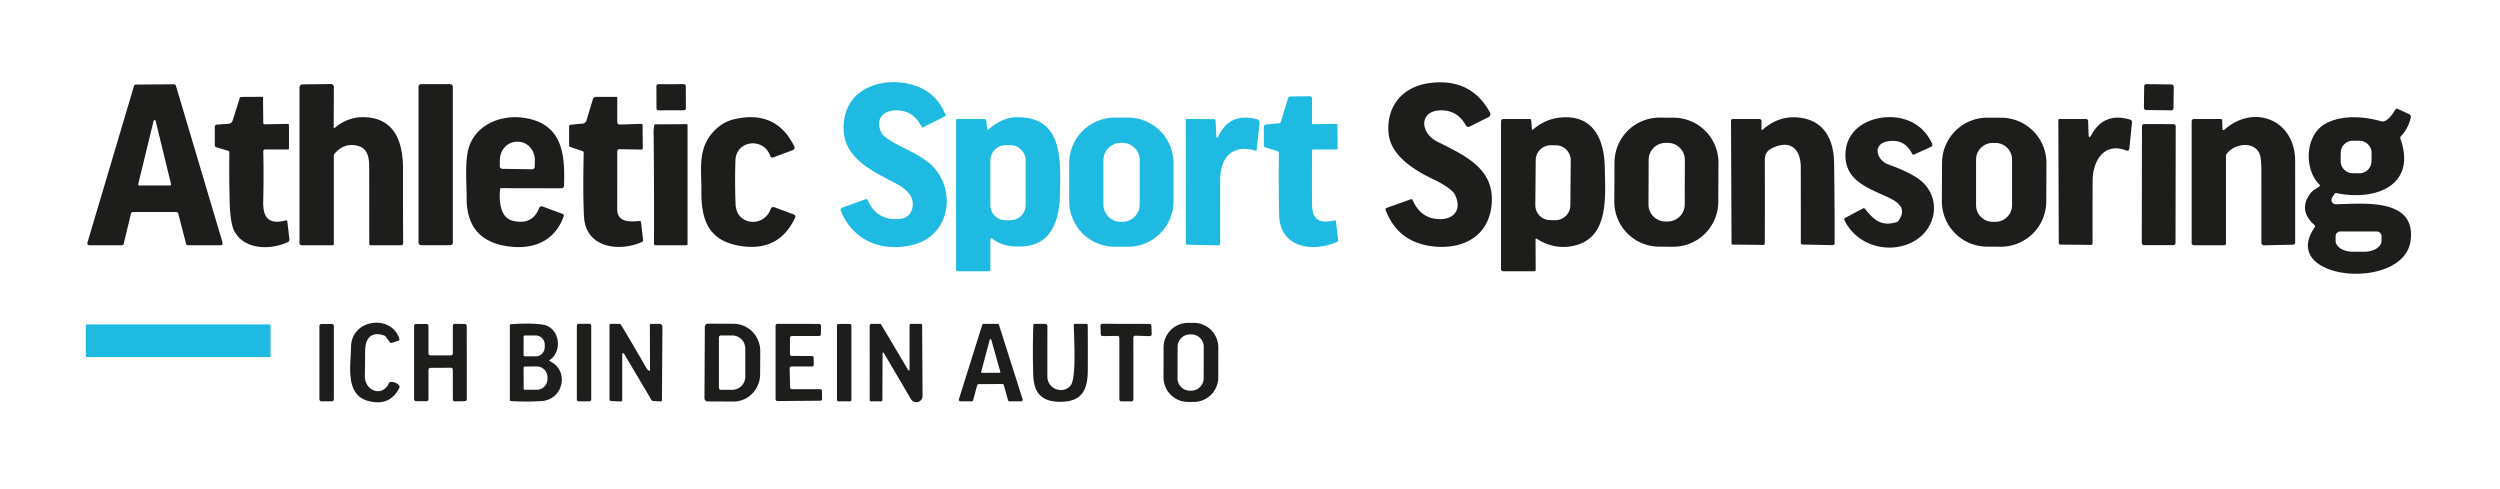 <?xml version="1.0" encoding="UTF-8" standalone="no"?>
<!DOCTYPE svg PUBLIC "-//W3C//DTD SVG 1.1//EN" "http://www.w3.org/Graphics/SVG/1.1/DTD/svg11.dtd">
<svg xmlns="http://www.w3.org/2000/svg" version="1.1" viewBox="0.00 0.00 1129.00 221.00">
<path fill="#1fbae1" d="
  M 381.44 52.94
  C 384.46 37.31 403.66 33.94 415.99 39.78
  Q 423.53 43.34 427.03 51.87
  Q 427.21 52.30 426.79 52.51
  L 416.89 57.46
  Q 416.41 57.70 416.17 57.23
  Q 412.37 49.72 404.59 49.84
  C 398.62 49.94 395.22 53.86 397.96 59.80
  C 399.41 62.95 408.46 66.80 411.88 68.67
  Q 417.82 71.91 420.37 74.28
  C 432.22 85.31 429.32 106.20 412.51 110.51
  C 398.62 114.08 385.12 108.88 379.68 95.07
  A 0.94 0.93 -20.8 0 1 380.24 93.84
  L 391.14 89.89
  Q 391.59 89.73 391.78 90.17
  Q 395.99 100.08 406.74 98.79
  C 412.30 98.12 413.65 91.50 410.64 87.59
  Q 408.59 84.91 404.35 82.72
  C 392.10 76.36 378.16 69.85 381.44 52.94
  Z"
/>
<path fill="#1d1d1b" d="
  M 627.03 59.69
  C 626.19 47.71 633.54 39.04 645.76 37.49
  Q 664.28 35.14 672.85 50.76
  A 1.57 1.56 -27.7 0 1 672.18 52.91
  L 663.68 57.16
  A 1.29 1.29 0.0 0 1 661.97 56.63
  Q 658.39 50.04 651.35 49.83
  C 640.74 49.50 641.08 59.94 648.97 63.91
  C 661.90 70.41 675.76 76.45 673.49 93.49
  C 671.66 107.22 660.16 112.59 647.55 111.31
  Q 631.37 109.67 625.74 94.82
  A 0.72 0.71 70.2 0 1 626.17 93.90
  L 637.22 89.97
  A 0.55 0.55 0.0 0 1 637.90 90.27
  Q 641.49 98.59 649.70 98.95
  C 656.60 99.26 660.38 94.61 657.04 87.91
  C 655.88 85.57 650.87 82.66 647.70 81.16
  C 638.49 76.80 627.76 70.19 627.03 59.69
  Z"
/>
<path fill="#1d1d1b" d="
  M 79.63 95.75
  L 60.02 95.75
  A 0.90 0.90 0.0 0 0 59.14 96.44
  L 55.88 110.06
  A 0.90 0.90 0.0 0 1 55.00 110.75
  L 40.35 110.75
  A 0.90 0.90 0.0 0 1 39.48 109.59
  L 60.51 38.83
  A 0.90 0.90 0.0 0 1 61.37 38.19
  L 78.57 38.06
  A 0.90 0.90 0.0 0 1 79.44 38.71
  L 100.53 109.59
  A 0.90 0.90 0.0 0 1 99.66 110.75
  L 84.89 110.75
  A 0.90 0.90 0.0 0 1 84.02 110.07
  L 80.50 96.43
  A 0.90 0.90 0.0 0 0 79.63 95.75
  Z
  M 62.41 83.18
  A 0.46 0.46 0.0 0 0 62.86 83.75
  L 76.80 83.75
  A 0.46 0.46 0.0 0 0 77.25 83.18
  L 70.28 54.57
  A 0.46 0.46 0.0 0 0 69.38 54.57
  L 62.41 83.18
  Z"
/>
<path fill="#1d1d1b" d="
  M 151.04 57.85
  Q 156.93 52.79 164.28 52.92
  C 178.35 53.17 182.01 64.24 181.99 76.25
  Q 181.96 93.09 182.07 109.84
  A 0.91 0.90 -90.0 0 1 181.17 110.75
  L 167.35 110.75
  A 0.60 0.60 0.0 0 1 166.75 110.15
  Q 166.75 92.63 166.73 75.27
  C 166.73 71.39 166.07 67.08 161.79 65.92
  Q 155.43 64.20 151.03 69.49
  A 1.20 1.17 65.7 0 0 150.75 70.26
  L 150.75 110.25
  A 0.50 0.50 0.0 0 1 150.25 110.75
  L 136.25 110.75
  A 1.00 1.00 0.0 0 1 135.25 109.75
  L 135.25 39.47
  A 1.36 1.35 89.8 0 1 136.59 38.11
  L 149.49 37.96
  A 1.28 1.28 0.0 0 1 150.78 39.24
  L 150.69 57.69
  A 0.21 0.21 0.0 0 0 151.04 57.85
  Z"
/>
<rect fill="#1d1d1b" x="189.00" y="38.00" width="15.50" height="72.74" rx="1.14"/>
<rect fill="#1d1d1b" x="-6.64" y="-5.89" transform="translate(303.09,43.91) rotate(-0.2)" width="13.28" height="11.78" rx="0.82"/>
<rect fill="#1d1d1b" x="-6.68" y="-5.85" transform="translate(974.93,43.91) rotate(0.7)" width="13.36" height="11.70" rx="0.96"/>
<path fill="#1d1d1b" d="
  M 118.87 90.81
  C 118.67 98.18 121.22 101.59 129.05 99.54
  Q 129.69 99.38 129.76 100.03
  L 130.70 108.03
  A 1.31 1.30 74.7 0 1 129.94 109.37
  C 121.98 113.01 110.14 112.82 105.77 104.25
  Q 103.95 100.67 103.71 90.79
  Q 103.44 79.81 103.57 68.79
  Q 103.58 68.26 103.08 68.11
  L 97.57 66.47
  A 0.80 0.79 -81.6 0 1 97.01 65.71
  L 97.00 57.20
  A 0.93 0.92 88.0 0 1 97.86 56.27
  L 103.22 55.91
  A 2.06 2.04 6.8 0 0 105.05 54.48
  L 108.25 44.31
  A 0.77 0.76 -81.2 0 1 108.98 43.77
  L 118.40 43.71
  Q 118.77 43.71 118.78 44.08
  L 118.89 55.52
  A 0.62 0.62 0.0 0 0 119.52 56.14
  L 129.81 55.95
  Q 130.50 55.94 130.50 56.63
  L 130.50 67.00
  Q 130.50 67.50 130.00 67.50
  L 119.74 67.50
  A 0.84 0.84 0.0 0 0 118.90 68.36
  Q 119.15 80.05 118.87 90.81
  Z"
/>
<path fill="#1fbae1" d="
  M 576.75 68.17
  L 571.33 66.52
  A 0.83 0.82 -81.4 0 1 570.76 65.73
  L 570.75 57.29
  A 1.07 1.06 87.3 0 1 571.71 56.23
  L 577.74 55.67
  A 0.72 0.72 0.0 0 0 578.37 55.16
  L 581.76 44.19
  Q 581.95 43.60 582.56 43.59
  L 591.60 43.46
  A 0.89 0.89 0.0 0 1 592.50 44.35
  L 592.50 55.67
  Q 592.50 56.09 592.92 56.08
  L 603.46 55.96
  A 0.51 0.51 0.0 0 1 603.97 56.46
  L 604.09 67.08
  Q 604.10 67.50 603.68 67.50
  L 593.02 67.50
  A 0.49 0.49 0.0 0 0 592.53 67.99
  Q 592.44 80.14 592.51 92.18
  C 592.56 99.45 596.00 101.07 602.67 99.52
  Q 603.24 99.39 603.31 99.97
  L 604.31 108.44
  Q 604.37 109.00 603.85 109.23
  C 592.98 113.99 577.99 112.14 577.66 97.05
  Q 577.37 83.41 577.54 69.24
  A 1.11 1.10 8.7 0 0 576.75 68.17
  Z"
/>
<path fill="#1d1d1b" d="
  M 267.75 44.81
  A 1.49 1.49 0.0 0 1 269.18 43.75
  L 278.25 43.75
  Q 278.75 43.75 278.75 44.25
  L 278.75 55.15
  A 1.11 1.10 -1.0 0 0 279.90 56.25
  L 289.54 55.92
  Q 290.18 55.90 290.19 56.54
  L 290.28 66.89
  Q 290.29 67.56 289.61 67.55
  L 279.67 67.38
  A 0.90 0.90 0.0 0 0 278.75 68.28
  Q 278.75 81.21 278.74 94.51
  C 278.74 100.42 284.38 100.25 288.75 99.77
  A 0.68 0.67 83.6 0 1 289.49 100.37
  L 290.41 108.34
  Q 290.49 109.02 289.87 109.30
  C 279.68 113.85 264.57 112.00 263.75 97.99
  Q 263.20 88.78 263.60 68.88
  Q 263.61 68.44 263.19 68.29
  L 257.47 66.35
  A 0.69 0.68 -80.5 0 1 257.01 65.70
  L 257.00 57.19
  A 0.87 0.87 0.0 0 1 257.79 56.32
  L 263.13 55.82
  A 1.99 1.97 5.4 0 0 264.84 54.42
  L 267.75 44.81
  Z"
/>
<path fill="#1d1d1b" d="
  M 1047.47 83.38
  C 1040.31 76.33 1041.10 61.19 1049.77 56.09
  C 1056.97 51.85 1067.25 52.42 1075.26 54.75
  C 1077.98 55.54 1080.54 51.38 1081.87 49.34
  A 0.65 0.64 28.6 0 1 1082.68 49.11
  L 1087.98 51.56
  A 1.34 1.33 -71.4 0 1 1088.72 53.06
  Q 1087.61 58.00 1084.15 61.66
  A 0.81 0.80 56.9 0 0 1083.98 62.49
  C 1091.76 84.34 1071.91 90.79 1055.18 87.21
  Q 1054.56 87.08 1054.22 87.62
  L 1053.19 89.29
  A 1.93 1.93 0.0 0 0 1054.85 92.24
  C 1066.49 92.11 1091.26 88.93 1088.62 108.72
  C 1085.54 131.87 1028.40 126.73 1045.40 102.52
  A 0.62 0.61 -51.8 0 0 1045.31 101.71
  Q 1037.49 94.85 1043.63 87.03
  C 1044.53 85.88 1046.20 85.15 1047.42 84.17
  Q 1047.89 83.80 1047.47 83.38
  Z
  M 1071.009 69.123
  A 5.49 5.49 0.0 0 0 1065.577 63.576
  L 1062.617 63.545
  A 5.49 5.49 0.0 0 0 1057.07 68.977
  L 1057.031 72.677
  A 5.49 5.49 0.0 0 0 1062.463 78.224
  L 1065.423 78.255
  A 5.49 5.49 0.0 0 0 1070.97 72.823
  L 1071.009 69.123
  Z
  M 1073.35 104.53
  L 1056.91 104.53
  A 2.15 2.15 0.0 0 0 1054.76 106.68
  L 1054.76 108.75
  A 7.81 4.94 0.0 0 0 1062.57 113.69
  L 1067.69 113.69
  A 7.81 4.94 0.0 0 0 1075.50 108.75
  L 1075.50 106.68
  A 2.15 2.15 0.0 0 0 1073.35 104.53
  Z"
/>
<path fill="#1d1d1b" d="
  M 225.85 85.39
  C 225.33 90.37 225.67 98.38 231.74 99.75
  Q 240.52 101.72 243.48 93.93
  A 1.17 1.17 0.0 0 1 244.99 93.24
  L 254.08 96.60
  A 0.83 0.82 -70.2 0 1 254.57 97.65
  C 250.37 109.66 239.48 113.32 227.29 110.88
  C 215.60 108.54 210.72 100.80 210.74 89.57
  C 210.76 82.15 209.67 71.82 212.12 65.49
  C 216.00 55.44 227.48 51.52 237.62 53.37
  C 254.16 56.40 255.19 69.93 254.71 83.81
  Q 254.67 85.02 253.47 85.02
  L 226.31 84.97
  Q 225.89 84.97 225.85 85.39
  Z
  M 226.87 76.24
  L 240.27 76.45
  A 1.20 1.20 0.0 0 0 241.49 75.27
  L 241.54 72.36
  A 8.23 7.70 -89.1 0 0 233.97 64.01
  L 233.57 64.01
  A 8.23 7.70 -89.1 0 0 225.74 72.12
  L 225.69 75.03
  A 1.20 1.20 0.0 0 0 226.87 76.24
  Z"
/>
<path fill="#1d1d1b" d="
  M 322.44 59.19
  Q 326.45 55.01 331.65 53.82
  Q 350.53 49.48 358.68 66.09
  A 1.27 1.25 -23.3 0 1 357.98 67.82
  L 349.08 71.12
  A 0.93 0.92 -19.2 0 1 347.89 70.55
  C 344.98 61.89 332.42 63.23 332.12 72.44
  Q 331.80 82.37 332.19 92.30
  C 332.56 101.97 345.08 102.86 348.05 94.35
  A 1.26 1.26 0.0 0 1 349.68 93.58
  L 358.48 96.84
  A 1.05 1.05 0.0 0 1 359.07 98.27
  Q 351.90 113.77 334.53 111.10
  C 320.16 108.89 316.63 99.61 316.76 86.53
  C 316.86 76.73 314.84 67.09 322.44 59.19
  Z"
/>
<path fill="#1fbae1" d="
  M 446.34 58.49
  Q 452.44 53.19 458.54 52.97
  C 480.12 52.20 479.01 72.11 478.69 87.51
  C 478.45 99.13 475.12 110.87 461.24 111.33
  C 456.28 111.49 451.77 110.73 447.94 107.65
  A 0.43 0.42 -70.9 0 0 447.25 107.99
  L 447.25 122.00
  Q 447.25 122.50 446.75 122.50
  L 432.50 122.50
  Q 431.75 122.50 431.75 121.75
  L 431.75 54.25
  A 0.50 0.50 0.0 0 1 432.25 53.75
  L 444.43 53.75
  A 1.04 1.03 -2.7 0 1 445.46 54.68
  L 445.82 58.28
  Q 445.88 58.89 446.34 58.49
  Z
  M 463.19 72.49
  A 6.91 6.91 0.0 0 0 456.28 65.58
  L 454.14 65.58
  A 6.91 6.91 0.0 0 0 447.23 72.49
  L 447.23 92.55
  A 6.91 6.91 0.0 0 0 454.14 99.46
  L 456.28 99.46
  A 6.91 6.91 0.0 0 0 463.19 92.55
  L 463.19 72.49
  Z"
/>
<path fill="#1fbae1" d="
  M 529.97 90.85
  A 20.58 20.58 0.0 0 1 509.39 111.43
  L 503.43 111.43
  A 20.58 20.58 0.0 0 1 482.85 90.85
  L 482.85 73.69
  A 20.58 20.58 0.0 0 1 503.43 53.11
  L 509.39 53.11
  A 20.58 20.58 0.0 0 1 529.97 73.69
  L 529.97 90.85
  Z
  M 514.68 72.32
  A 7.80 7.80 0.0 0 0 506.88 64.52
  L 506.10 64.52
  A 7.80 7.80 0.0 0 0 498.30 72.32
  L 498.30 92.38
  A 7.80 7.80 0.0 0 0 506.10 100.18
  L 506.88 100.18
  A 7.80 7.80 0.0 0 0 514.68 92.38
  L 514.68 72.32
  Z"
/>
<path fill="#1fbae1" d="
  M 549.32 61.74
  A 0.38 0.38 0.0 0 0 550.04 61.88
  Q 555.15 50.64 567.45 53.80
  Q 568.99 54.20 568.81 55.77
  L 567.48 67.71
  Q 567.43 68.17 566.98 68.04
  C 556.25 64.89 551.07 71.45 551.03 81.27
  Q 550.97 95.76 551.01 110.04
  A 0.74 0.74 0.0 0 1 550.25 110.79
  L 536.17 110.50
  Q 535.54 110.48 535.54 109.86
  L 535.48 54.28
  A 0.55 0.55 0.0 0 1 536.04 53.73
  L 548.25 53.80
  A 0.73 0.73 0.0 0 1 548.97 54.50
  L 549.32 61.74
  Z"
/>
<path fill="#1d1d1b" d="
  M 692.33 58.48
  Q 697.80 53.78 704.53 53.10
  C 719.65 51.55 724.55 63.08 724.73 75.80
  C 724.92 89.09 726.89 108.37 709.50 111.23
  Q 701.47 112.54 694.06 107.89
  Q 693.44 107.50 693.45 108.23
  L 693.52 121.83
  A 0.67 0.67 0.0 0 1 692.85 122.50
  L 678.81 122.50
  A 0.95 0.94 0.0 0 1 677.86 121.56
  L 677.86 54.94
  Q 677.86 53.75 679.06 53.75
  L 690.85 53.75
  Q 691.45 53.75 691.50 54.35
  L 691.82 58.27
  Q 691.87 58.87 692.33 58.48
  Z
  M 709.348 72.439
  A 6.76 6.76 0.0 0 0 702.648 65.621
  L 700.348 65.601
  A 6.76 6.76 0.0 0 0 693.529 72.301
  L 693.352 92.601
  A 6.76 6.76 0.0 0 0 700.053 99.419
  L 702.352 99.439
  A 6.76 6.76 0.0 0 0 709.171 92.739
  L 709.348 72.439
  Z"
/>
<path fill="#1d1d1b" d="
  M 775.973 91.213
  A 20.32 20.32 0.0 0 1 755.547 111.426
  L 749.227 111.393
  A 20.32 20.32 0.0 0 1 729.014 90.967
  L 729.106 73.327
  A 20.32 20.32 0.0 0 1 749.533 53.114
  L 755.852 53.147
  A 20.32 20.32 0.0 0 1 776.066 73.573
  L 775.973 91.213
  Z
  M 760.885 72.229
  A 7.67 7.67 0.0 0 0 753.242 64.532
  L 752.222 64.528
  A 7.67 7.67 0.0 0 0 744.525 72.171
  L 744.455 92.311
  A 7.67 7.67 0.0 0 0 752.098 100.008
  L 753.118 100.012
  A 7.67 7.67 0.0 0 0 760.815 92.368
  L 760.885 72.229
  Z"
/>
<path fill="#1d1d1b" d="
  M 796.11 58.50
  Q 803.81 51.72 813.49 53.23
  C 824.12 54.88 828.12 63.53 828.27 73.32
  Q 828.55 91.63 828.51 109.78
  A 0.93 0.93 0.0 0 1 827.56 110.71
  L 813.92 110.42
  A 0.68 0.68 0.0 0 1 813.25 109.74
  Q 813.26 92.56 813.23 75.54
  C 813.22 68.13 809.31 63.03 801.19 66.50
  C 798.34 67.71 796.98 69.09 796.99 72.44
  Q 797.06 91.27 796.98 109.95
  A 0.67 0.66 -0.0 0 1 796.31 110.61
  L 782.43 110.45
  A 0.47 0.47 0.0 0 1 781.96 109.99
  L 781.72 54.52
  A 0.77 0.76 -90.0 0 1 782.48 53.75
  L 794.50 53.75
  A 1.00 1.00 0.0 0 1 795.50 54.75
  L 795.50 58.22
  Q 795.50 59.03 796.11 58.50
  Z"
/>
<path fill="#1d1d1b" d="
  M 842.17 94.27
  C 846.22 99.19 849.36 102.42 856.46 100.33
  A 1.54 1.52 -79.1 0 0 857.26 99.78
  C 861.51 94.09 857.07 91.10 852.12 88.85
  C 842.78 84.59 832.39 81.06 833.47 68.36
  C 834.59 55.29 849.80 50.53 860.50 53.99
  Q 868.67 56.62 872.50 64.78
  Q 873.01 65.88 871.91 66.38
  L 864.36 69.80
  Q 863.81 70.04 863.55 69.51
  Q 860.11 62.55 852.56 63.81
  C 845.36 65.02 847.44 72.36 852.77 74.27
  Q 861.53 77.40 866.15 80.60
  C 877.05 88.14 875.13 103.35 863.75 109.28
  C 853.04 114.87 838.54 111.03 832.97 99.44
  A 0.81 0.81 0.0 0 1 833.32 98.38
  L 841.37 94.11
  Q 841.83 93.86 842.17 94.27
  Z"
/>
<path fill="#1d1d1b" d="
  M 924.094 91.033
  A 20.49 20.49 0.0 0 1 903.497 111.416
  L 897.317 111.383
  A 20.49 20.49 0.0 0 1 876.935 90.786
  L 877.026 73.507
  A 20.49 20.49 0.0 0 1 897.623 53.124
  L 903.803 53.157
  A 20.49 20.49 0.0 0 1 924.185 73.754
  L 924.094 91.033
  Z
  M 908.65 72.05
  A 7.49 7.49 0.0 0 0 901.16 64.56
  L 899.88 64.56
  A 7.49 7.49 0.0 0 0 892.39 72.05
  L 892.39 92.67
  A 7.49 7.49 0.0 0 0 899.88 100.16
  L 901.16 100.16
  A 7.49 7.49 0.0 0 0 908.65 92.67
  L 908.65 72.05
  Z"
/>
<path fill="#1d1d1b" d="
  M 943.18 60.53
  Q 943.26 63.12 944.52 60.85
  Q 950.26 50.48 962.02 54.05
  A 1.13 1.13 0.0 0 1 962.82 55.25
  L 961.58 67.27
  A 0.90 0.90 0.0 0 1 960.36 68.01
  C 950.33 63.99 945.07 72.54 945.03 81.56
  Q 944.97 95.83 945.01 109.89
  A 0.70 0.70 0.0 0 1 944.30 110.59
  L 930.47 110.46
  A 0.74 0.74 0.0 0 1 929.74 109.72
  L 929.54 54.26
  A 0.51 0.51 0.0 0 1 930.05 53.75
  L 941.99 53.75
  A 1.02 1.02 0.0 0 1 943.01 54.74
  L 943.18 60.53
  Z"
/>
<path fill="#1d1d1b" d="
  M 1004.48 58.61
  C 1017.78 46.79 1036.48 53.97 1036.49 72.76
  Q 1036.51 91.49 1036.50 109.60
  A 0.89 0.89 0.0 0 1 1035.63 110.49
  L 1022.45 110.78
  A 1.18 1.18 0.0 0 1 1021.24 109.60
  Q 1021.27 93.38 1021.23 76.76
  Q 1021.22 71.27 1020.37 69.37
  C 1017.76 63.52 1008.98 64.86 1005.56 69.49
  A 1.59 1.58 -26.9 0 0 1005.25 70.43
  L 1005.25 110.00
  A 0.75 0.75 0.0 0 1 1004.50 110.75
  L 990.75 110.75
  A 1.00 1.00 0.0 0 1 989.75 109.75
  L 989.75 54.75
  A 1.00 1.00 0.0 0 1 990.75 53.75
  L 1002.89 53.75
  Q 1003.53 53.75 1003.55 54.39
  L 1003.67 58.25
  A 0.49 0.49 0.0 0 0 1004.48 58.61
  Z"
/>
<path fill="#1d1d1b" d="
  M 295.49 56.46
  A 0.37 0.37 0.0 0 1 295.85 56.16
  L 310.03 56.06
  A 0.47 0.47 0.0 0 1 310.50 56.53
  L 310.50 110.25
  A 0.50 0.50 0.0 0 1 310.00 110.75
  L 296.03 110.75
  A 0.69 0.69 0.0 0 1 295.34 110.05
  Q 295.44 84.89 295.17 59.50
  Q 295.16 58.25 295.49 56.46
  Z"
/>
<rect fill="#1d1d1b" x="-7.62" y="-27.33" transform="translate(974.89,83.37) rotate(0.1)" width="15.24" height="54.66" rx="0.92"/>
<path fill="#1d1d1b" d="
  M 164.77 169.81
  C 164.67 176.58 172.78 179.58 175.67 172.95
  A 0.75 0.74 -80.3 0 1 176.28 172.51
  Q 178.69 172.31 180.23 174.08
  A 0.97 0.96 -52.2 0 1 180.36 175.13
  Q 176.14 183.57 166.51 181.14
  C 155.63 178.39 158.45 165.04 158.52 156.75
  C 158.62 143.98 176.80 141.74 180.37 153.03
  A 0.68 0.68 0.0 0 1 179.94 153.87
  L 176.90 154.86
  A 0.71 0.70 62.2 0 1 176.10 154.61
  L 174.20 152.03
  Q 173.94 151.68 173.53 151.53
  C 167.62 149.48 164.96 152.83 164.91 158.38
  Q 164.87 164.12 164.77 169.81
  Z"
/>
<path fill="#1d1d1b" d="
  M 550.168 170.462
  A 11.08 11.08 0.0 0 1 539.069 181.522
  L 536.509 181.518
  A 11.08 11.08 0.0 0 1 525.448 170.418
  L 525.472 156.858
  A 11.08 11.08 0.0 0 1 536.571 145.798
  L 539.131 145.802
  A 11.08 11.08 0.0 0 1 550.192 156.902
  L 550.168 170.462
  Z
  M 543.615 156.621
  A 5.57 5.57 0.0 0 0 538.064 151.031
  L 537.404 151.029
  A 5.57 5.57 0.0 0 0 531.815 156.579
  L 531.765 170.839
  A 5.57 5.57 0.0 0 0 537.316 176.429
  L 537.976 176.431
  A 5.57 5.57 0.0 0 0 543.565 170.881
  L 543.615 156.621
  Z"
/>
<rect fill="#1d1d1b" x="144.25" y="146.32" width="6.52" height="34.92" rx="0.86"/>
<path fill="#1d1d1b" d="
  M 204.50 159.59
  L 204.50 147.14
  A 0.91 0.91 0.0 0 1 205.43 146.23
  L 209.89 146.32
  A 0.91 0.91 0.0 0 1 210.78 147.23
  L 210.82 180.25
  A 0.91 0.91 0.0 0 1 209.93 181.16
  L 205.43 181.25
  A 0.91 0.91 0.0 0 1 204.50 180.34
  L 204.50 166.98
  A 0.91 0.91 0.0 0 0 203.58 166.07
  L 194.40 166.12
  A 0.91 0.91 0.0 0 0 193.50 167.03
  L 193.50 180.29
  A 0.91 0.91 0.0 0 1 192.58 181.20
  L 187.90 181.16
  A 0.91 0.91 0.0 0 1 187.00 180.25
  L 187.00 147.22
  A 0.91 0.91 0.0 0 1 187.91 146.31
  L 192.59 146.32
  A 0.91 0.91 0.0 0 1 193.50 147.23
  L 193.50 159.59
  A 0.91 0.91 0.0 0 0 194.41 160.50
  L 203.59 160.50
  A 0.91 0.91 0.0 0 0 204.50 159.59
  Z"
/>
<path fill="#1d1d1b" d="
  M 248.29 163.12
  C 257.25 167.24 254.50 180.51 244.55 181.12
  Q 237.71 181.55 230.82 181.13
  Q 230.25 181.09 230.25 180.52
  L 230.25 147.00
  Q 230.25 146.45 230.80 146.41
  Q 239.96 145.78 245.14 146.61
  C 252.73 147.82 254.28 158.46 248.25 162.60
  Q 247.81 162.90 248.29 163.12
  Z
  M 236.46 152.07
  L 236.46 160.35
  A 0.58 0.58 0.0 0 0 237.04 160.93
  L 241.88 160.93
  A 4.13 4.12 90.0 0 0 246.00 156.80
  L 246.00 155.62
  A 4.13 4.12 -90.0 0 0 241.88 151.49
  L 237.04 151.49
  A 0.58 0.58 0.0 0 0 236.46 152.07
  Z
  M 236.45 166.05
  L 236.49 175.49
  A 0.53 0.53 0.0 0 0 237.02 176.02
  L 242.47 176.00
  A 4.90 4.80 89.8 0 0 247.25 171.08
  L 247.25 170.38
  A 4.90 4.80 89.8 0 0 242.43 165.50
  L 236.98 165.52
  A 0.53 0.53 0.0 0 0 236.45 166.05
  Z"
/>
<rect fill="#1d1d1b" x="260.50" y="146.23" width="6.50" height="35.00" rx="0.82"/>
<path fill="#1d1d1b" d="
  M 281.00 159.96
  L 281.00 180.63
  A 0.67 0.67 0.0 0 1 280.30 181.30
  L 275.94 181.10
  A 0.72 0.71 1.3 0 1 275.25 180.39
  L 275.25 146.87
  Q 275.25 146.25 275.87 146.25
  L 279.72 146.25
  A 0.84 0.83 -15.0 0 1 280.44 146.66
  Q 286.28 156.34 291.84 166.11
  Q 292.37 167.03 293.18 167.42
  A 0.27 0.26 -76.9 0 0 293.56 167.18
  L 293.47 147.02
  Q 293.47 146.25 294.23 146.25
  L 297.83 146.25
  A 1.33 1.33 0.0 0 1 299.16 147.59
  L 298.93 180.67
  Q 298.93 181.34 298.26 181.29
  L 294.91 181.08
  A 0.89 0.88 76.1 0 1 294.21 180.65
  L 281.83 159.74
  A 0.45 0.44 29.9 0 0 281.00 159.96
  Z"
/>
<path fill="#1d1d1b" d="
  M 318.30 147.58
  A 1.43 1.43 0.0 0 1 319.74 146.16
  L 331.35 146.22
  A 12.34 12.04 -89.7 0 1 343.33 158.63
  L 343.27 169.07
  A 12.34 12.04 -89.7 0 1 331.17 181.34
  L 319.56 181.28
  A 1.43 1.43 0.0 0 1 318.14 179.84
  L 318.30 147.58
  Z
  M 324.67 152.37
  L 324.67 175.15
  A 0.88 0.88 0.0 0 0 325.55 176.03
  L 330.68 176.03
  A 5.91 5.89 90.0 0 0 336.57 170.12
  L 336.57 157.40
  A 5.91 5.89 -90.0 0 0 330.68 151.49
  L 325.55 151.49
  A 0.88 0.88 0.0 0 0 324.67 152.37
  Z"
/>
<path fill="#1d1d1b" d="
  M 357.64 175.75
  L 370.37 175.75
  A 0.83 0.83 0.0 0 1 371.20 176.57
  L 371.27 180.11
  A 0.83 0.83 0.0 0 1 370.44 180.96
  L 351.09 181.11
  A 0.83 0.83 0.0 0 1 350.25 180.28
  L 350.25 147.07
  A 0.83 0.83 0.0 0 1 351.08 146.24
  L 369.94 146.28
  A 0.83 0.83 0.0 0 1 370.77 147.12
  L 370.70 150.93
  A 0.83 0.83 0.0 0 1 369.87 151.75
  L 357.58 151.75
  A 0.83 0.83 0.0 0 0 356.75 152.58
  L 356.75 159.92
  A 0.83 0.83 0.0 0 0 357.58 160.75
  L 366.62 160.76
  A 0.83 0.83 0.0 0 1 367.45 161.58
  L 367.51 164.66
  A 0.83 0.83 0.0 0 1 366.68 165.50
  L 357.44 165.50
  A 0.83 0.83 0.0 0 0 356.61 166.35
  L 356.81 174.94
  A 0.83 0.83 0.0 0 0 357.64 175.75
  Z"
/>
<rect fill="#1d1d1b" x="377.98" y="146.28" width="6.52" height="34.96" rx="0.70"/>
<path fill="#1d1d1b" d="
  M 398.57 159.50
  L 398.48 180.64
  Q 398.48 181.25 397.86 181.25
  L 393.38 181.25
  Q 392.76 181.25 392.76 180.63
  L 392.74 147.13
  A 0.88 0.88 0.0 0 1 393.62 146.25
  L 397.22 146.25
  Q 397.74 146.25 398.00 146.69
  L 410.16 167.15
  A 0.32 0.32 0.0 0 0 410.75 166.99
  L 410.75 147.00
  Q 410.75 146.25 411.50 146.25
  L 415.84 146.25
  A 0.60 0.60 0.0 0 1 416.44 146.85
  L 416.63 178.81
  A 2.82 2.82 0.0 0 1 411.38 180.25
  L 399.11 159.36
  A 0.29 0.29 0.0 0 0 398.57 159.50
  Z"
/>
<path fill="#1d1d1b" d="
  M 444.28 146.25
  L 450.44 146.25
  A 0.75 0.75 0.0 0 1 451.16 146.77
  L 461.80 180.27
  A 0.75 0.75 0.0 0 1 461.08 181.25
  L 455.93 181.25
  A 0.75 0.75 0.0 0 1 455.21 180.70
  L 453.35 173.96
  A 0.75 0.75 0.0 0 0 452.63 173.41
  L 442.00 173.48
  A 0.75 0.75 0.0 0 0 441.28 174.03
  L 439.48 180.70
  A 0.75 0.75 0.0 0 1 438.76 181.25
  L 433.75 181.25
  A 0.75 0.75 0.0 0 1 433.04 180.28
  L 443.56 146.78
  A 0.75 0.75 0.0 0 1 444.28 146.25
  Z
  M 443.08 167.97
  A 0.34 0.34 0.0 0 0 443.41 168.39
  L 451.43 168.34
  A 0.34 0.34 0.0 0 0 451.75 167.91
  L 447.64 153.37
  A 0.34 0.34 0.0 0 0 446.99 153.37
  L 443.08 167.97
  Z"
/>
<path fill="#1d1d1b" d="
  M 466.65 146.84
  A 0.61 0.61 0.0 0 1 467.26 146.25
  L 471.96 146.25
  A 1.05 1.05 0.0 0 1 473.01 147.30
  Q 472.98 158.48 472.99 170.00
  C 472.99 175.83 480.18 178.20 483.50 174.07
  C 486.20 170.72 485.00 152.12 484.90 146.70
  A 0.44 0.43 -0.6 0 1 485.34 146.26
  L 490.63 146.26
  A 0.60 0.60 0.0 0 1 491.23 146.85
  Q 491.29 157.09 491.25 167.25
  C 491.20 176.30 488.47 181.58 478.51 181.45
  C 470.11 181.35 466.84 177.18 466.60 169.20
  Q 466.28 158.11 466.65 146.84
  Z"
/>
<path fill="#1d1d1b" d="
  M 511.83 152.46
  L 511.84 180.40
  A 0.86 0.86 0.0 0 1 510.98 181.26
  L 506.36 181.24
  A 0.86 0.86 0.0 0 1 505.50 180.38
  L 505.50 152.55
  A 0.86 0.86 0.0 0 0 504.63 151.69
  L 497.97 151.78
  A 0.86 0.86 0.0 0 1 497.10 150.95
  L 496.97 147.12
  A 0.86 0.86 0.0 0 1 497.83 146.23
  L 519.11 146.28
  A 0.86 0.86 0.0 0 1 519.97 147.11
  L 520.10 150.91
  A 0.86 0.86 0.0 0 1 519.21 151.80
  L 512.72 151.60
  A 0.86 0.86 0.0 0 0 511.83 152.46
  Z"
/>
<rect fill="#1fbae1" x="38.75" y="146.51" width="83.44" height="14.74" rx="0.43"/>
</svg>

